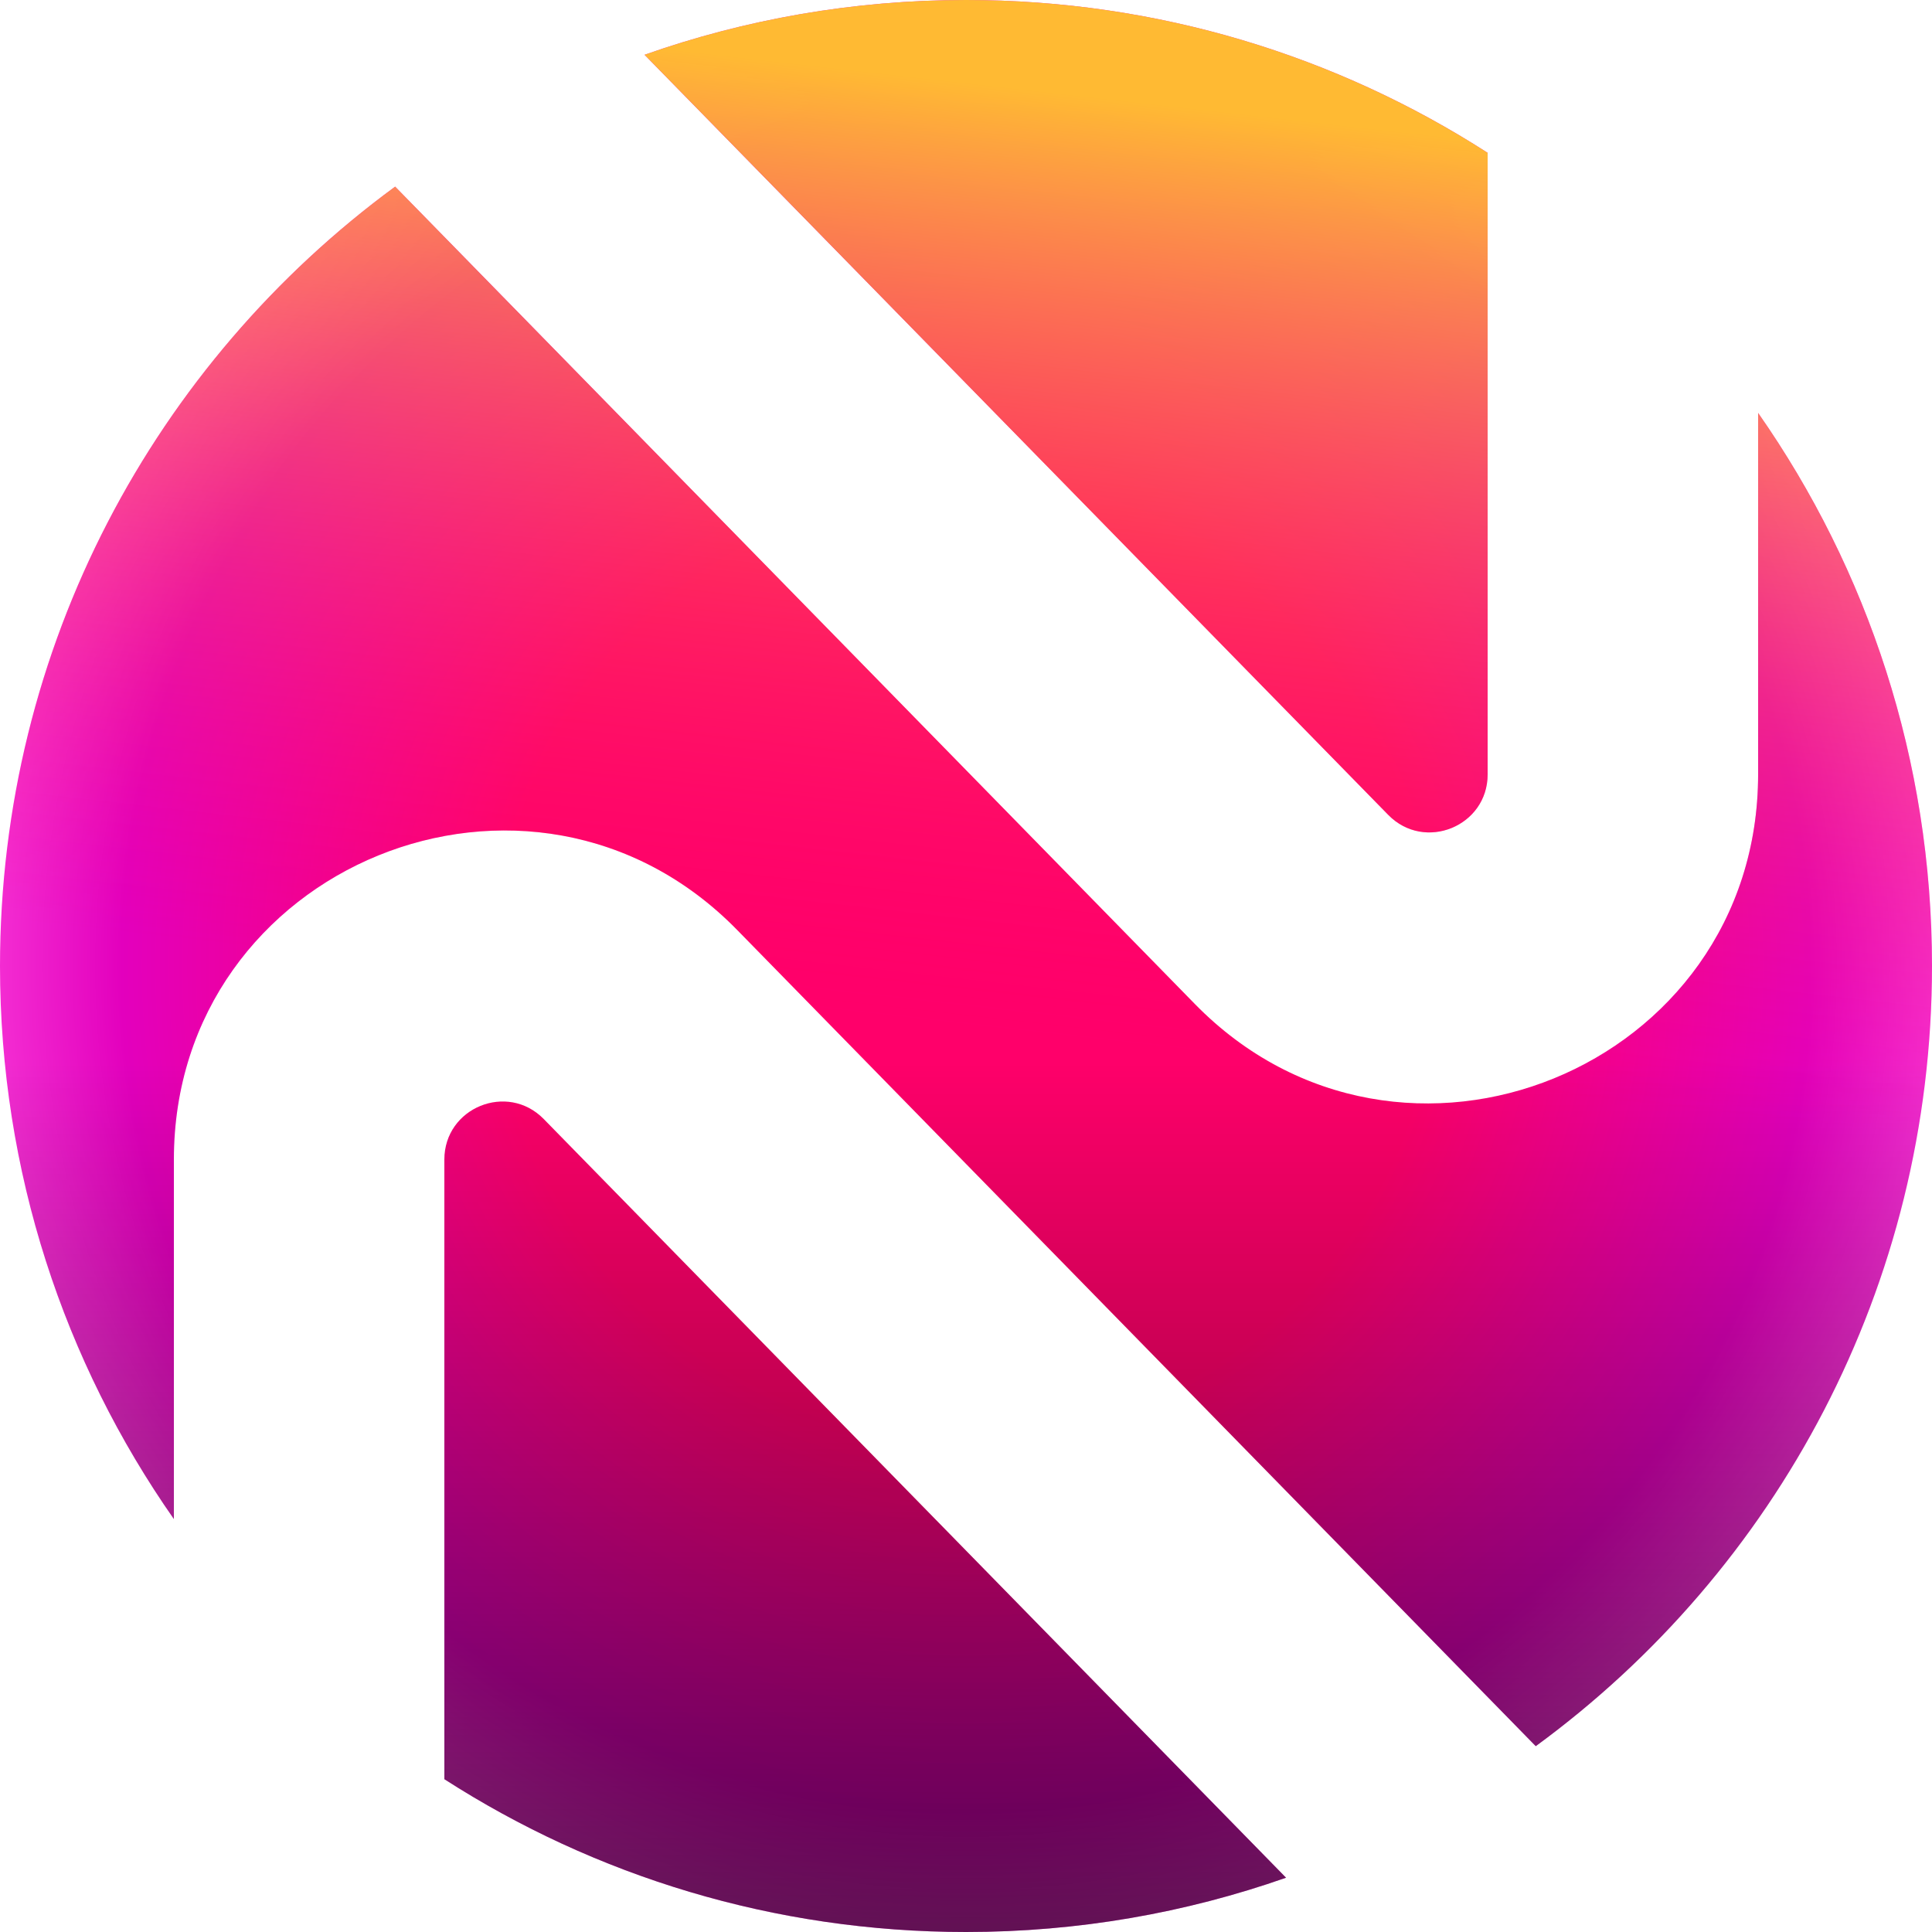 <svg xmlns="http://www.w3.org/2000/svg" width="1024" height="1024" fill="none"><path fill="url(#a)" fill-rule="evenodd" d="M788.48 410.424c0 27.53-33.424 41.162-52.678 21.484L341.621 29.032C394.921 10.23 452.266 0 512 0c101.841 0 196.736 29.734 276.48 80.993zm143.36-191.552v191.552c0 156.006-189.406 233.253-298.509 121.743L209.436 98.921C82.444 192.095 0 342.42 0 512c0 109.025 34.077 210.091 92.16 293.128V614.6c0-156.006 189.406-233.252 298.509-121.743l423.311 432.65C941.304 832.365 1024 681.84 1024 512c0-109.025-34.077-210.091-92.16-293.128M288.198 593.116 681.633 995.23C628.545 1013.87 571.456 1024 512 1024c-101.84 0-196.736-29.734-276.48-80.993V614.6c0-27.53 33.424-41.162 52.678-21.484" clip-rule="evenodd"/><path fill="url(#b)" fill-rule="evenodd" d="M788.48 410.424c0 27.53-33.424 41.162-52.678 21.484L341.621 29.032C394.921 10.23 452.266 0 512 0c101.841 0 196.736 29.734 276.48 80.993zm143.36-191.552v191.552c0 156.006-189.406 233.253-298.509 121.743L209.436 98.921C82.444 192.095 0 342.42 0 512c0 109.025 34.077 210.091 92.16 293.128V614.6c0-156.006 189.406-233.252 298.509-121.743l423.311 432.65C941.304 832.365 1024 681.84 1024 512c0-109.025-34.077-210.091-92.16-293.128M288.198 593.116 681.633 995.23C628.545 1013.87 571.456 1024 512 1024c-101.84 0-196.736-29.734-276.48-80.993V614.6c0-27.53 33.424-41.162 52.678-21.484" clip-rule="evenodd"/><path fill="url(#c)" fill-rule="evenodd" d="M788.48 410.424c0 27.53-33.424 41.162-52.678 21.484L341.621 29.032C394.921 10.23 452.266 0 512 0c101.841 0 196.736 29.734 276.48 80.993zm143.36-191.552v191.552c0 156.006-189.406 233.253-298.509 121.743L209.436 98.921C82.444 192.095 0 342.42 0 512c0 109.025 34.077 210.091 92.16 293.128V614.6c0-156.006 189.406-233.252 298.509-121.743l423.311 432.65C941.304 832.365 1024 681.84 1024 512c0-109.025-34.077-210.091-92.16-293.128M288.198 593.116 681.633 995.23C628.545 1013.87 571.456 1024 512 1024c-101.84 0-196.736-29.734-276.48-80.993V614.6c0-27.53 33.424-41.162 52.678-21.484" clip-rule="evenodd"/><defs><linearGradient id="b" x1="631.467" x2="512" y1="-34.133" y2="1024" gradientUnits="userSpaceOnUse"><stop offset=".085" stop-color="#FFBA33"/><stop offset=".553" stop-color="#FF006A" stop-opacity="0"/></linearGradient><linearGradient id="c" x1="512" x2="512" y1="0" y2="1024" gradientUnits="userSpaceOnUse"><stop offset=".547" stop-opacity="0"/><stop offset="1" stop-opacity=".6"/></linearGradient><radialGradient id="a" cx="0" cy="0" r="1" gradientTransform="rotate(135 149.961 362.039)scale(724.077)" gradientUnits="userSpaceOnUse"><stop offset=".34" stop-color="#FF006A"/><stop offset=".613" stop-color="#E300BD"/><stop offset=".767" stop-color="#FF4CE1"/></radialGradient></defs></svg>